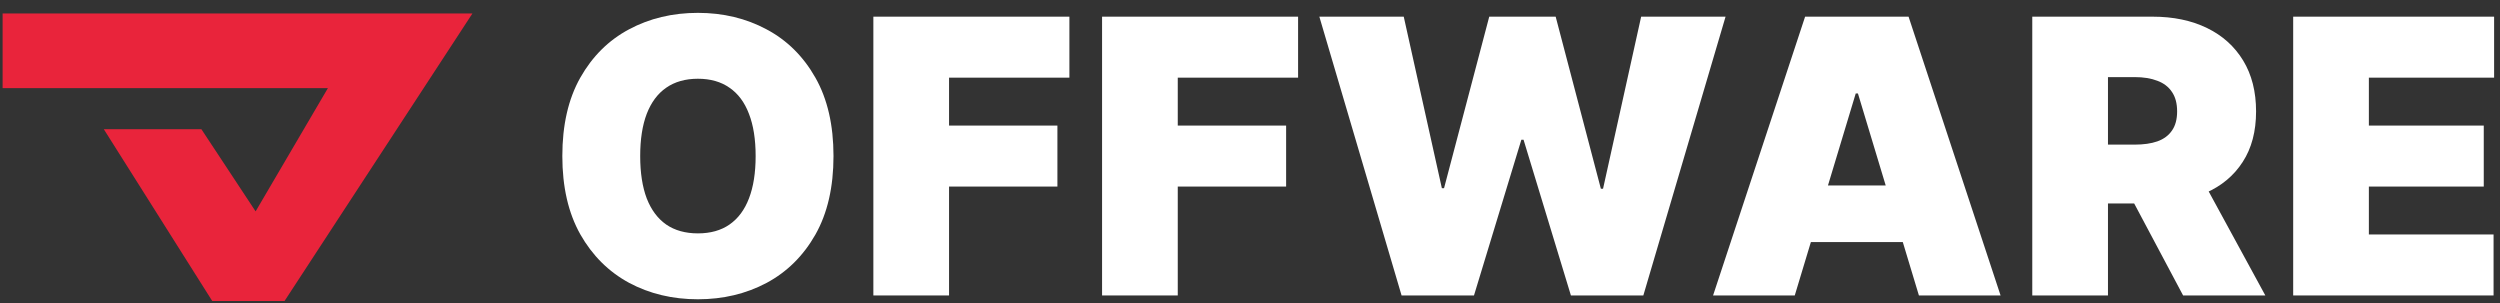 <?xml version="1.0" encoding="UTF-8"?> <svg xmlns="http://www.w3.org/2000/svg" width="165" height="20" viewBox="0 0 165 20" fill="none"><rect x="0" y="0" width="165" height="20" fill="#333333" stroke="none"/><g clip-path="url(#clip0_2015_4210)"><path d="M18.779 19.866H14.008L6.852 8.528H13.292L16.87 13.951L21.641 5.817H0.173V0.887H31.182L18.779 19.866Z" fill="#E9243B"></path><path d="M151.35 19.5V1.1H164.611V5.125H156.345V8.288H163.928V12.313H156.345V15.475H164.575V19.5H151.35Z" fill="white"></path><path d="M134.13 19.5V1.1H142.073C143.438 1.1 144.633 1.349 145.657 1.846C146.682 2.343 147.478 3.059 148.047 3.993C148.616 4.927 148.901 6.047 148.901 7.353C148.901 8.671 148.607 9.782 148.02 10.686C147.439 11.591 146.622 12.274 145.567 12.735C144.519 13.196 143.294 13.427 141.893 13.427H137.149V9.545H140.887C141.474 9.545 141.974 9.474 142.387 9.33C142.806 9.18 143.127 8.943 143.348 8.62C143.576 8.297 143.69 7.874 143.69 7.353C143.69 6.826 143.576 6.398 143.348 6.068C143.127 5.733 142.806 5.487 142.387 5.332C141.974 5.17 141.474 5.089 140.887 5.089H139.126V19.5H134.13ZM144.912 11.055L149.512 19.5H144.085L139.593 11.055H144.912Z" fill="white"></path><path d="M118.454 19.5H113.063L119.137 1.1H125.965L132.038 19.5H126.648L122.623 6.167H122.479L118.454 19.5ZM117.448 12.241H127.582V15.978H117.448V12.241Z" fill="white"></path><path d="M92.504 19.5L87.077 1.1H92.647L95.163 12.42H95.307L98.29 1.1H102.674L105.657 12.456H105.801L108.316 1.1H113.887L108.46 19.5H103.68L100.554 9.222H100.41L97.283 19.5H92.504Z" fill="white"></path><path d="M72.737 19.5V1.1H85.674V5.125H77.732V8.288H84.884V12.313H77.732V19.5H72.737Z" fill="white"></path><path d="M57.642 19.5V1.1H70.58V5.125H62.637V8.288H69.789V12.313H62.637V19.5H57.642Z" fill="white"></path><path d="M55.011 10.3C55.011 12.349 54.613 14.077 53.816 15.484C53.019 16.886 51.944 17.949 50.591 18.674C49.237 19.392 47.728 19.752 46.062 19.752C44.385 19.752 42.87 19.389 41.516 18.665C40.169 17.934 39.097 16.868 38.3 15.466C37.509 14.059 37.114 12.337 37.114 10.3C37.114 8.252 37.509 6.527 38.3 5.125C39.097 3.718 40.169 2.654 41.516 1.936C42.87 1.211 44.385 0.849 46.062 0.849C47.728 0.849 49.237 1.211 50.591 1.936C51.944 2.654 53.019 3.718 53.816 5.125C54.613 6.527 55.011 8.252 55.011 10.3ZM49.872 10.3C49.872 9.198 49.725 8.27 49.432 7.515C49.144 6.754 48.716 6.179 48.147 5.79C47.584 5.395 46.889 5.197 46.062 5.197C45.236 5.197 44.538 5.395 43.969 5.79C43.406 6.179 42.978 6.754 42.684 7.515C42.397 8.27 42.253 9.198 42.253 10.3C42.253 11.402 42.397 12.334 42.684 13.094C42.978 13.849 43.406 14.424 43.969 14.819C44.538 15.209 45.236 15.403 46.062 15.403C46.889 15.403 47.584 15.209 48.147 14.819C48.716 14.424 49.144 13.849 49.432 13.094C49.725 12.334 49.872 11.402 49.872 10.3Z" fill="white"></path></g><defs><clipPath id="clip0_2015_4210"><rect width="165" height="20" fill="white"></rect></clipPath></defs></svg> 